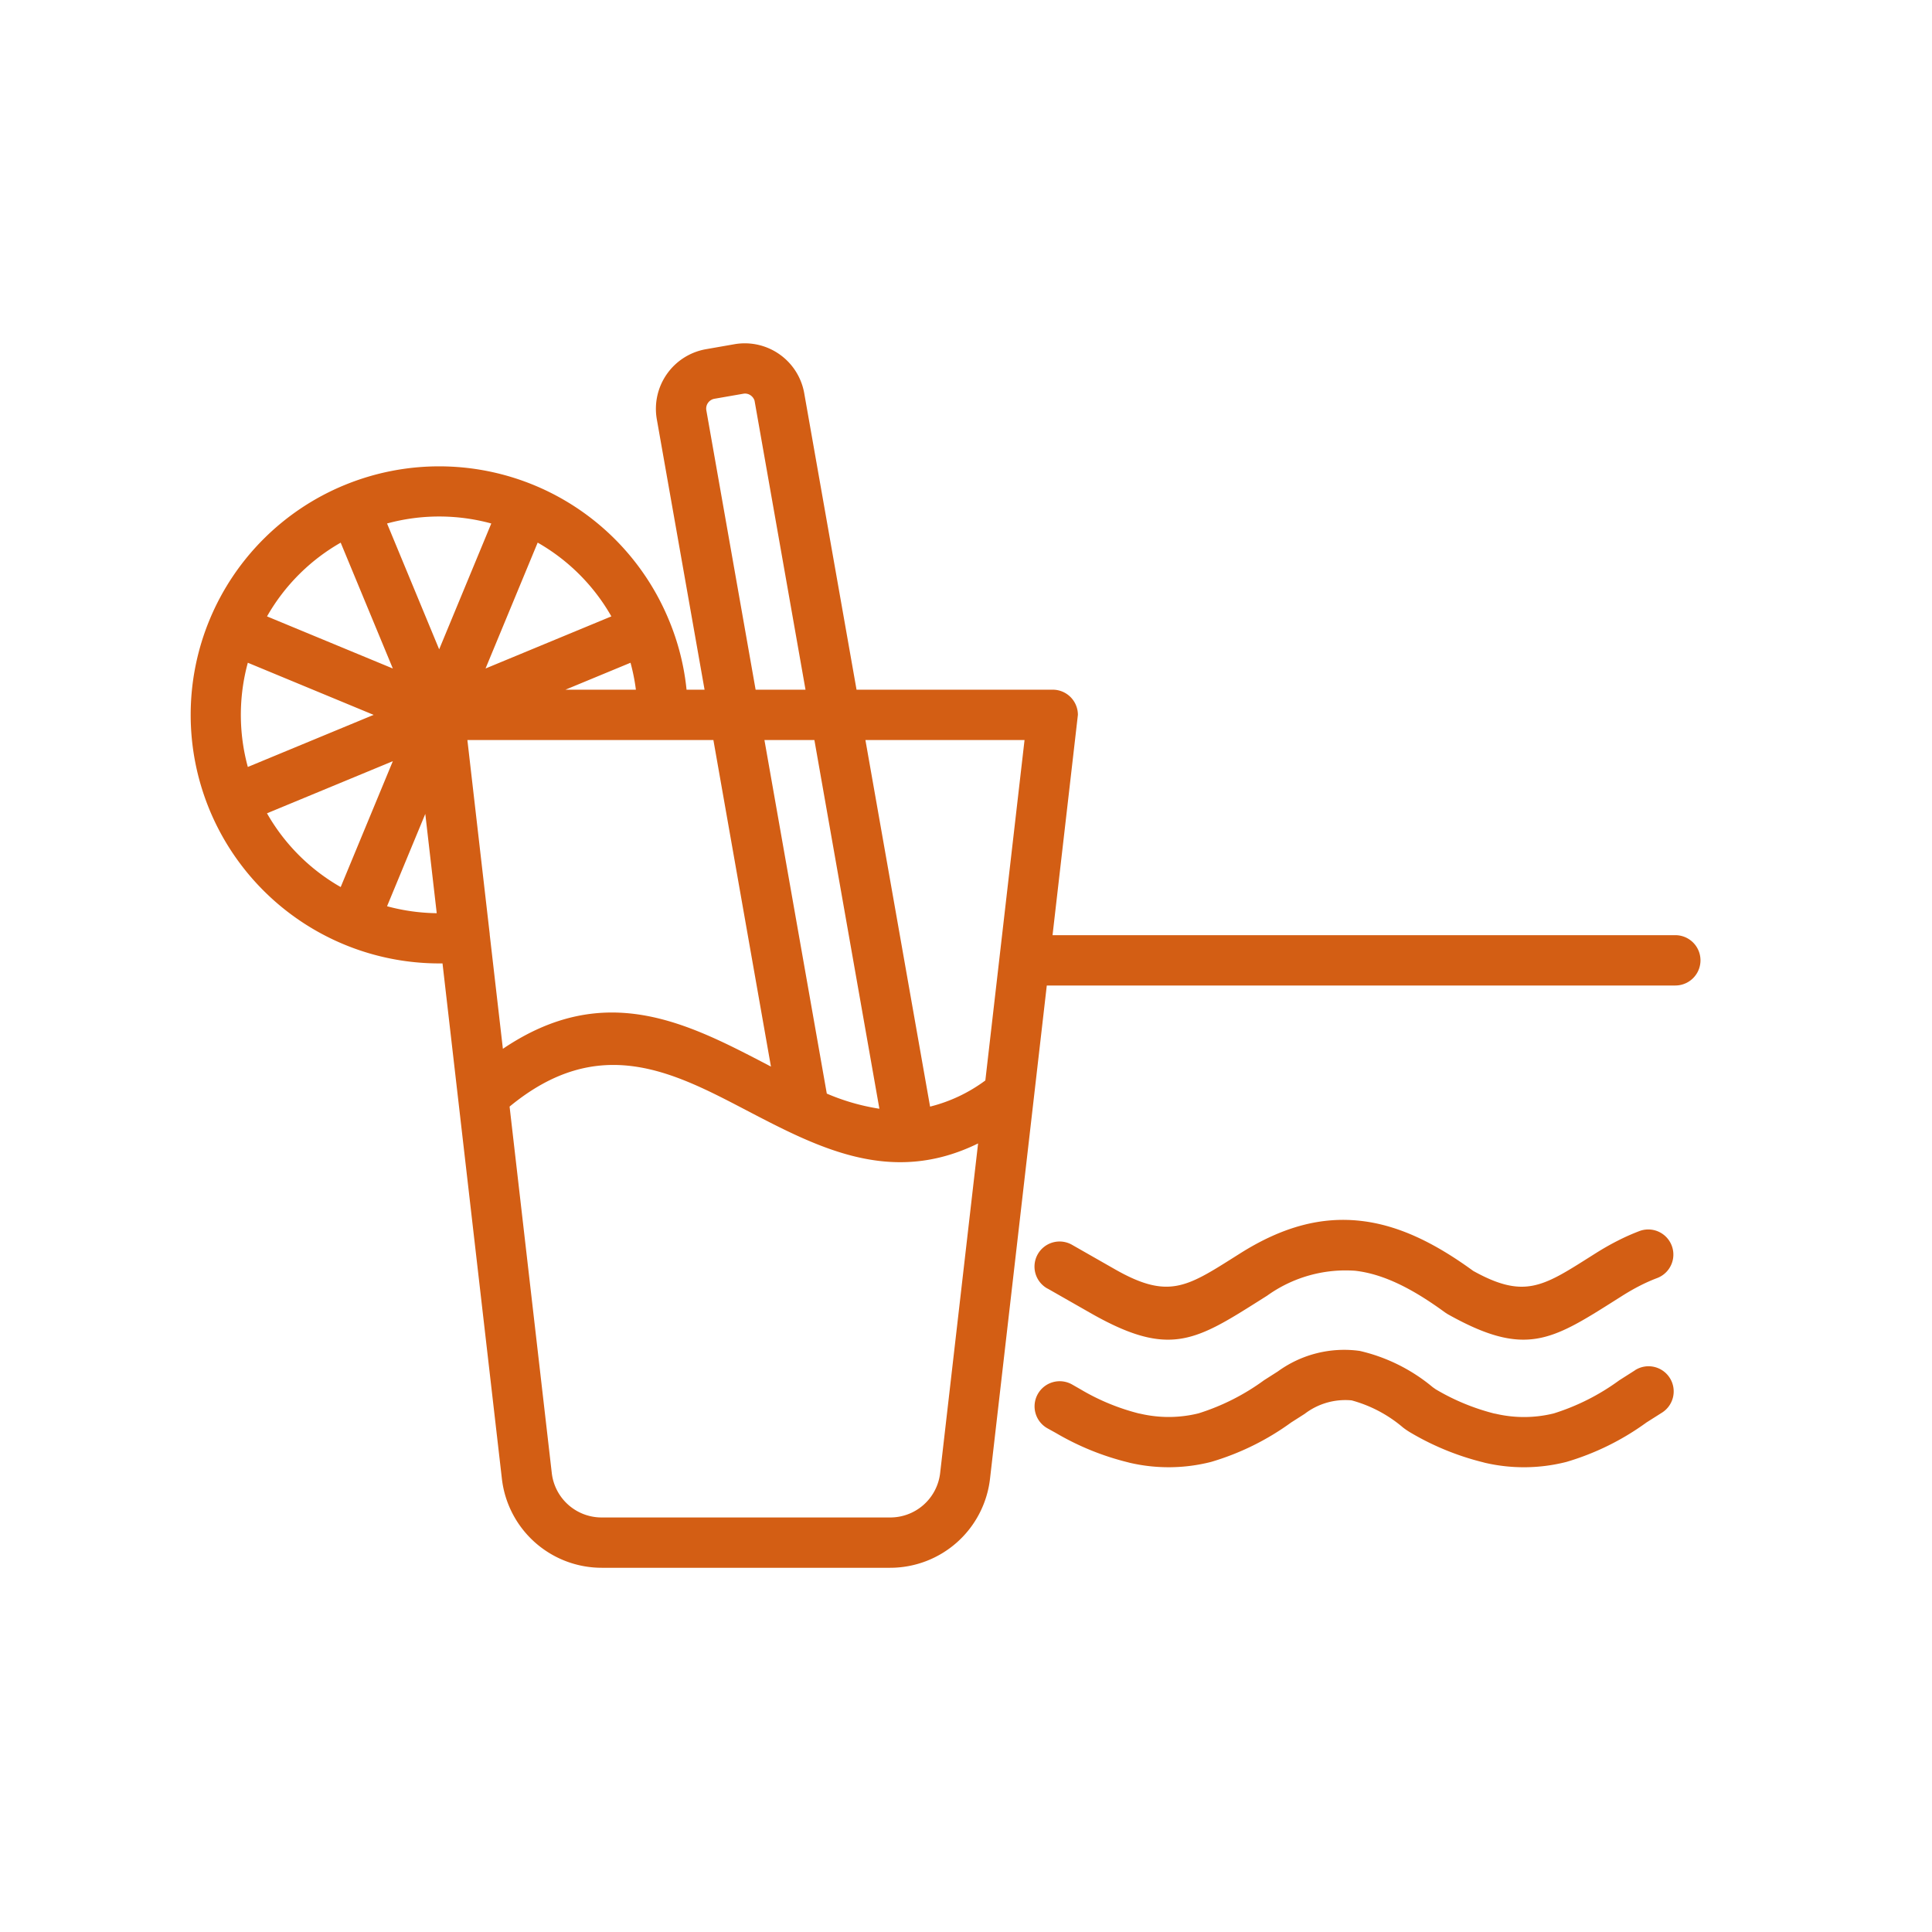 <svg xmlns="http://www.w3.org/2000/svg" width="160" height="160" viewBox="0 0 160 160">
  <g id="pool_bar_ok" transform="translate(-810 -210)">
    <g id="pool_bar" transform="translate(825.362 237.285)">
      <g id="Group_2" data-name="Group 2" transform="translate(0.424 1.144)">
        <path id="Path_9" data-name="Path 9" d="M31.465,29.833H37.3q-.071-.559-.182-1.114c-.074-.374-.162-.747-.263-1.118Zm-2.3-12.179L24.848,28.077l10.421-4.316a16.319,16.319,0,0,0-6.1-6.107ZM19.859,40.12l-3.167,7.646a16.462,16.462,0,0,0,4.114.576Zm-7.006,6.057,4.318-10.424L6.749,40.069a16.33,16.33,0,0,0,5.916,6Zm8.155-19.688,4.316-10.421a16.388,16.388,0,0,0-8.632,0ZM6.749,23.761,17.17,28.077,12.852,17.655a16.35,16.35,0,0,0-6.1,6.107Zm8.829,8.155L5.162,27.6a16.4,16.4,0,0,0,0,8.631l10.418-4.314ZM41.5,29.833h1.487L39.029,7.416a5.013,5.013,0,0,1,4.052-5.778l2.44-.427a5,5,0,0,1,5.716,4.047l4.336,24.574H71.821a2.085,2.085,0,0,1,2.084,2.084l-2.1,18.246h51.576a2.084,2.084,0,1,1,0,4.168H71.329l-4.7,40.827a8.326,8.326,0,0,1-8.289,7.395H34.486A8.323,8.323,0,0,1,26.2,95.157L21.285,52.5A20.6,20.6,0,0,1,1.993,39.785l-.021-.053A20.579,20.579,0,0,1,13.137,12.9l.053-.021A20.581,20.581,0,0,1,40.023,24.038,20.26,20.26,0,0,1,41.205,27.9q.192.962.29,1.928Zm29.893,49.6a2.078,2.078,0,1,1,2.051-3.614l3.523,2.009c4.359,2.488,5.919,1.5,9.837-.973l.556-.351c3.538-2.227,6.747-3.044,9.966-2.682,3.107.351,6.1,1.8,9.318,4.144,4.167,2.314,5.742,1.321,9.591-1.114l.551-.348c.614-.387,1.224-.735,1.822-1.037a17.922,17.922,0,0,1,1.8-.8,2.079,2.079,0,1,1,1.464,3.893,13.827,13.827,0,0,0-1.39.615q-.724.367-1.48.844l-.551.348c-5.368,3.4-7.539,4.767-13.935,1.173l-.212-.138c-2.691-1.969-5.094-3.182-7.434-3.448a11.135,11.135,0,0,0-7.295,2.065l-.556.351c-5.424,3.427-7.582,4.792-14.1,1.068l-3.523-2.009Zm48.649,6.758a2.082,2.082,0,1,1,2.2,3.535l-1.249.791a21.652,21.652,0,0,1-6.635,3.269,14.27,14.27,0,0,1-6.727.075l-.19-.051a22.34,22.34,0,0,1-5.949-2.43,5.991,5.991,0,0,1-.663-.445,11.008,11.008,0,0,0-4.254-2.247,5.537,5.537,0,0,0-3.893,1.119l-1.109.707a21.683,21.683,0,0,1-6.64,3.271,14.243,14.243,0,0,1-6.72.075l-.174-.046a22.269,22.269,0,0,1-5.974-2.435L71.38,91a2.082,2.082,0,1,1,2.068-3.614l.671.384a18.206,18.206,0,0,0,4.83,2l.138.025a10.31,10.31,0,0,0,4.813-.034A18.592,18.592,0,0,0,89.32,87.02l1.141-.727a9.345,9.345,0,0,1,6.791-1.7,14.529,14.529,0,0,1,6.034,3l.251.177a18.315,18.315,0,0,0,4.82,2l.164.03a10.269,10.269,0,0,0,4.8-.034,18.562,18.562,0,0,0,5.416-2.739l1.3-.827ZM47.211,29.831h4.136L47.126,5.893a.849.849,0,0,0-.327-.438.8.8,0,0,0-.565-.139L43.8,5.74a.831.831,0,0,0-.53.341.819.819,0,0,0-.135.619l4.08,23.131Zm1.273,31.212L43.718,34H23.345l1.843,16.012.007.053,0,.054,1.09,9.454c8.45-5.711,15.259-2.156,22.027,1.382l.169.089ZM56.308,34l5.355,30.36a12.94,12.94,0,0,0,4.577-2.166L69.486,34H56.308Zm1.157,30.536L52.082,34H47.945L53.11,63.282a17.975,17.975,0,0,0,4.355,1.254Zm8.174,2.874c-7.191,3.523-13.2.381-19.244-2.775-6.069-3.172-12.177-6.363-19.555-.277l3.492,30.327a4.153,4.153,0,0,0,4.154,3.7H58.345a4.156,4.156,0,0,0,4.154-3.7Z" transform="translate(-0.424 -1.144)" fill="#d35e14"/>
      </g>
    </g>
    <rect id="Rectangle_4" data-name="Rectangle 4" width="160" height="160" transform="translate(810 210)" fill="none"/>
  </g>
</svg>
